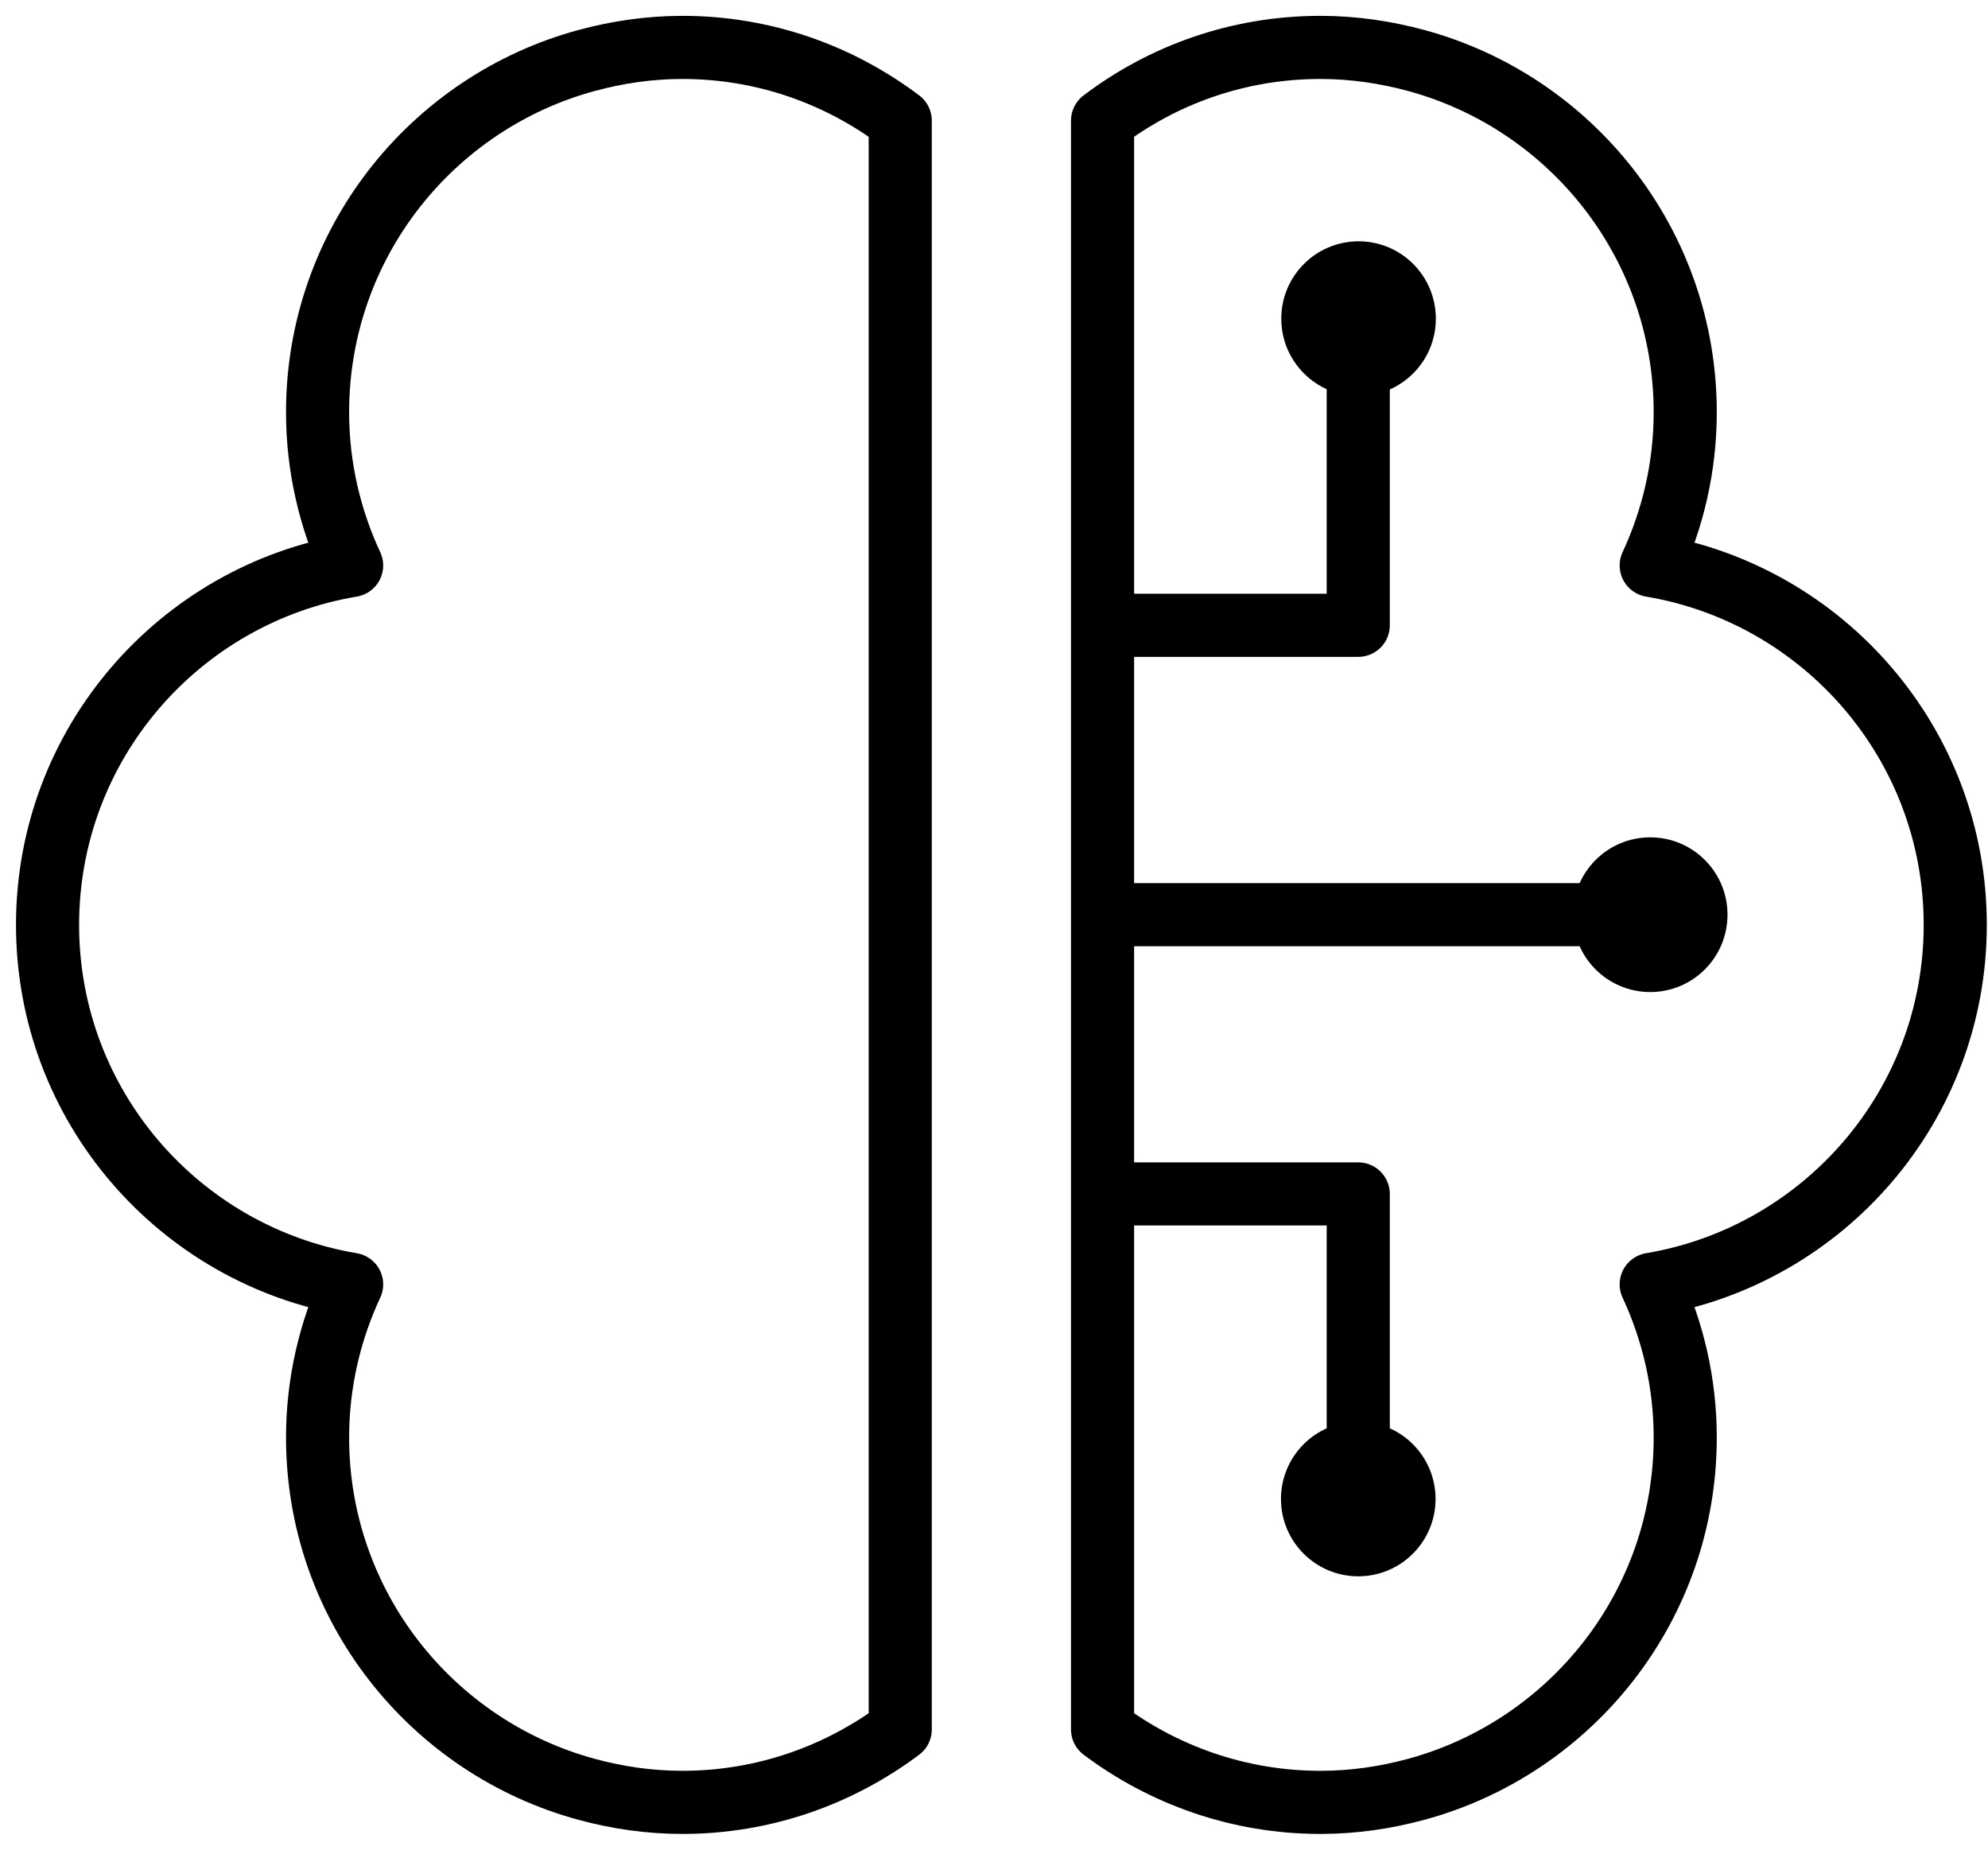 <svg width="63" height="59" viewBox="0 0 63 59" fill="none" xmlns="http://www.w3.org/2000/svg">
<path d="M34.385 19.811H43.043V10.097" stroke="black" stroke-width="2" stroke-miterlimit="10" stroke-linejoin="round"/>
<path d="M43.053 12.548C44.406 12.548 45.502 11.45 45.502 10.097C45.502 8.743 44.406 7.645 43.053 7.645C41.701 7.645 40.604 8.743 40.604 10.097C40.604 11.45 41.701 12.548 43.053 12.548Z" fill="black"/>
<path d="M34.385 37.827H43.043V47.551" stroke="black" stroke-width="2" stroke-miterlimit="10" stroke-linejoin="round"/>
<path d="M43.044 49.942C44.396 49.942 45.493 48.845 45.493 47.491C45.493 46.137 44.396 45.04 43.044 45.04C41.691 45.04 40.594 46.137 40.594 47.491C40.594 48.845 41.691 49.942 43.044 49.942Z" fill="black"/>
<path d="M34.385 28.98H52.256" stroke="black" stroke-width="2" stroke-miterlimit="10" stroke-linejoin="round"/>
<path d="M52.296 31.431C53.649 31.431 54.745 30.334 54.745 28.98C54.745 27.627 53.649 26.529 52.296 26.529C50.943 26.529 49.847 27.627 49.847 28.98C49.847 30.334 50.943 31.431 52.296 31.431Z" fill="black"/>
<path d="M21.625 1.502C20.577 1.502 19.559 1.654 18.591 1.916C13.682 3.247 10.064 7.726 10.064 13.062C10.064 14.797 10.457 16.442 11.143 17.915C5.68 18.832 1.507 23.574 1.507 29.303C1.507 35.033 5.68 39.774 11.143 40.692C10.457 42.165 10.064 43.809 10.064 45.544C10.064 50.88 13.682 55.359 18.591 56.691C19.559 56.953 20.567 57.104 21.625 57.104C24.215 57.104 26.604 56.237 28.529 54.794V36.304V22.323V3.822C26.604 2.37 24.215 1.502 21.625 1.502Z" stroke="black" stroke-width="2" stroke-miterlimit="10" stroke-linejoin="round"/>
<path d="M41.844 1.502C42.892 1.502 43.91 1.654 44.878 1.916C49.787 3.247 53.405 7.726 53.405 13.062C53.405 14.797 53.012 16.442 52.327 17.915C57.789 18.832 61.962 23.574 61.962 29.303C61.962 35.033 57.789 39.774 52.327 40.692C53.012 42.165 53.405 43.809 53.405 45.544C53.405 50.88 49.787 55.359 44.878 56.691C43.91 56.953 42.903 57.104 41.844 57.104C39.254 57.104 36.865 56.237 34.94 54.794V36.304V22.323V3.822C36.855 2.37 39.244 1.502 41.844 1.502Z" stroke="black" stroke-width="2" stroke-miterlimit="10" stroke-linejoin="round"/>
</svg>
